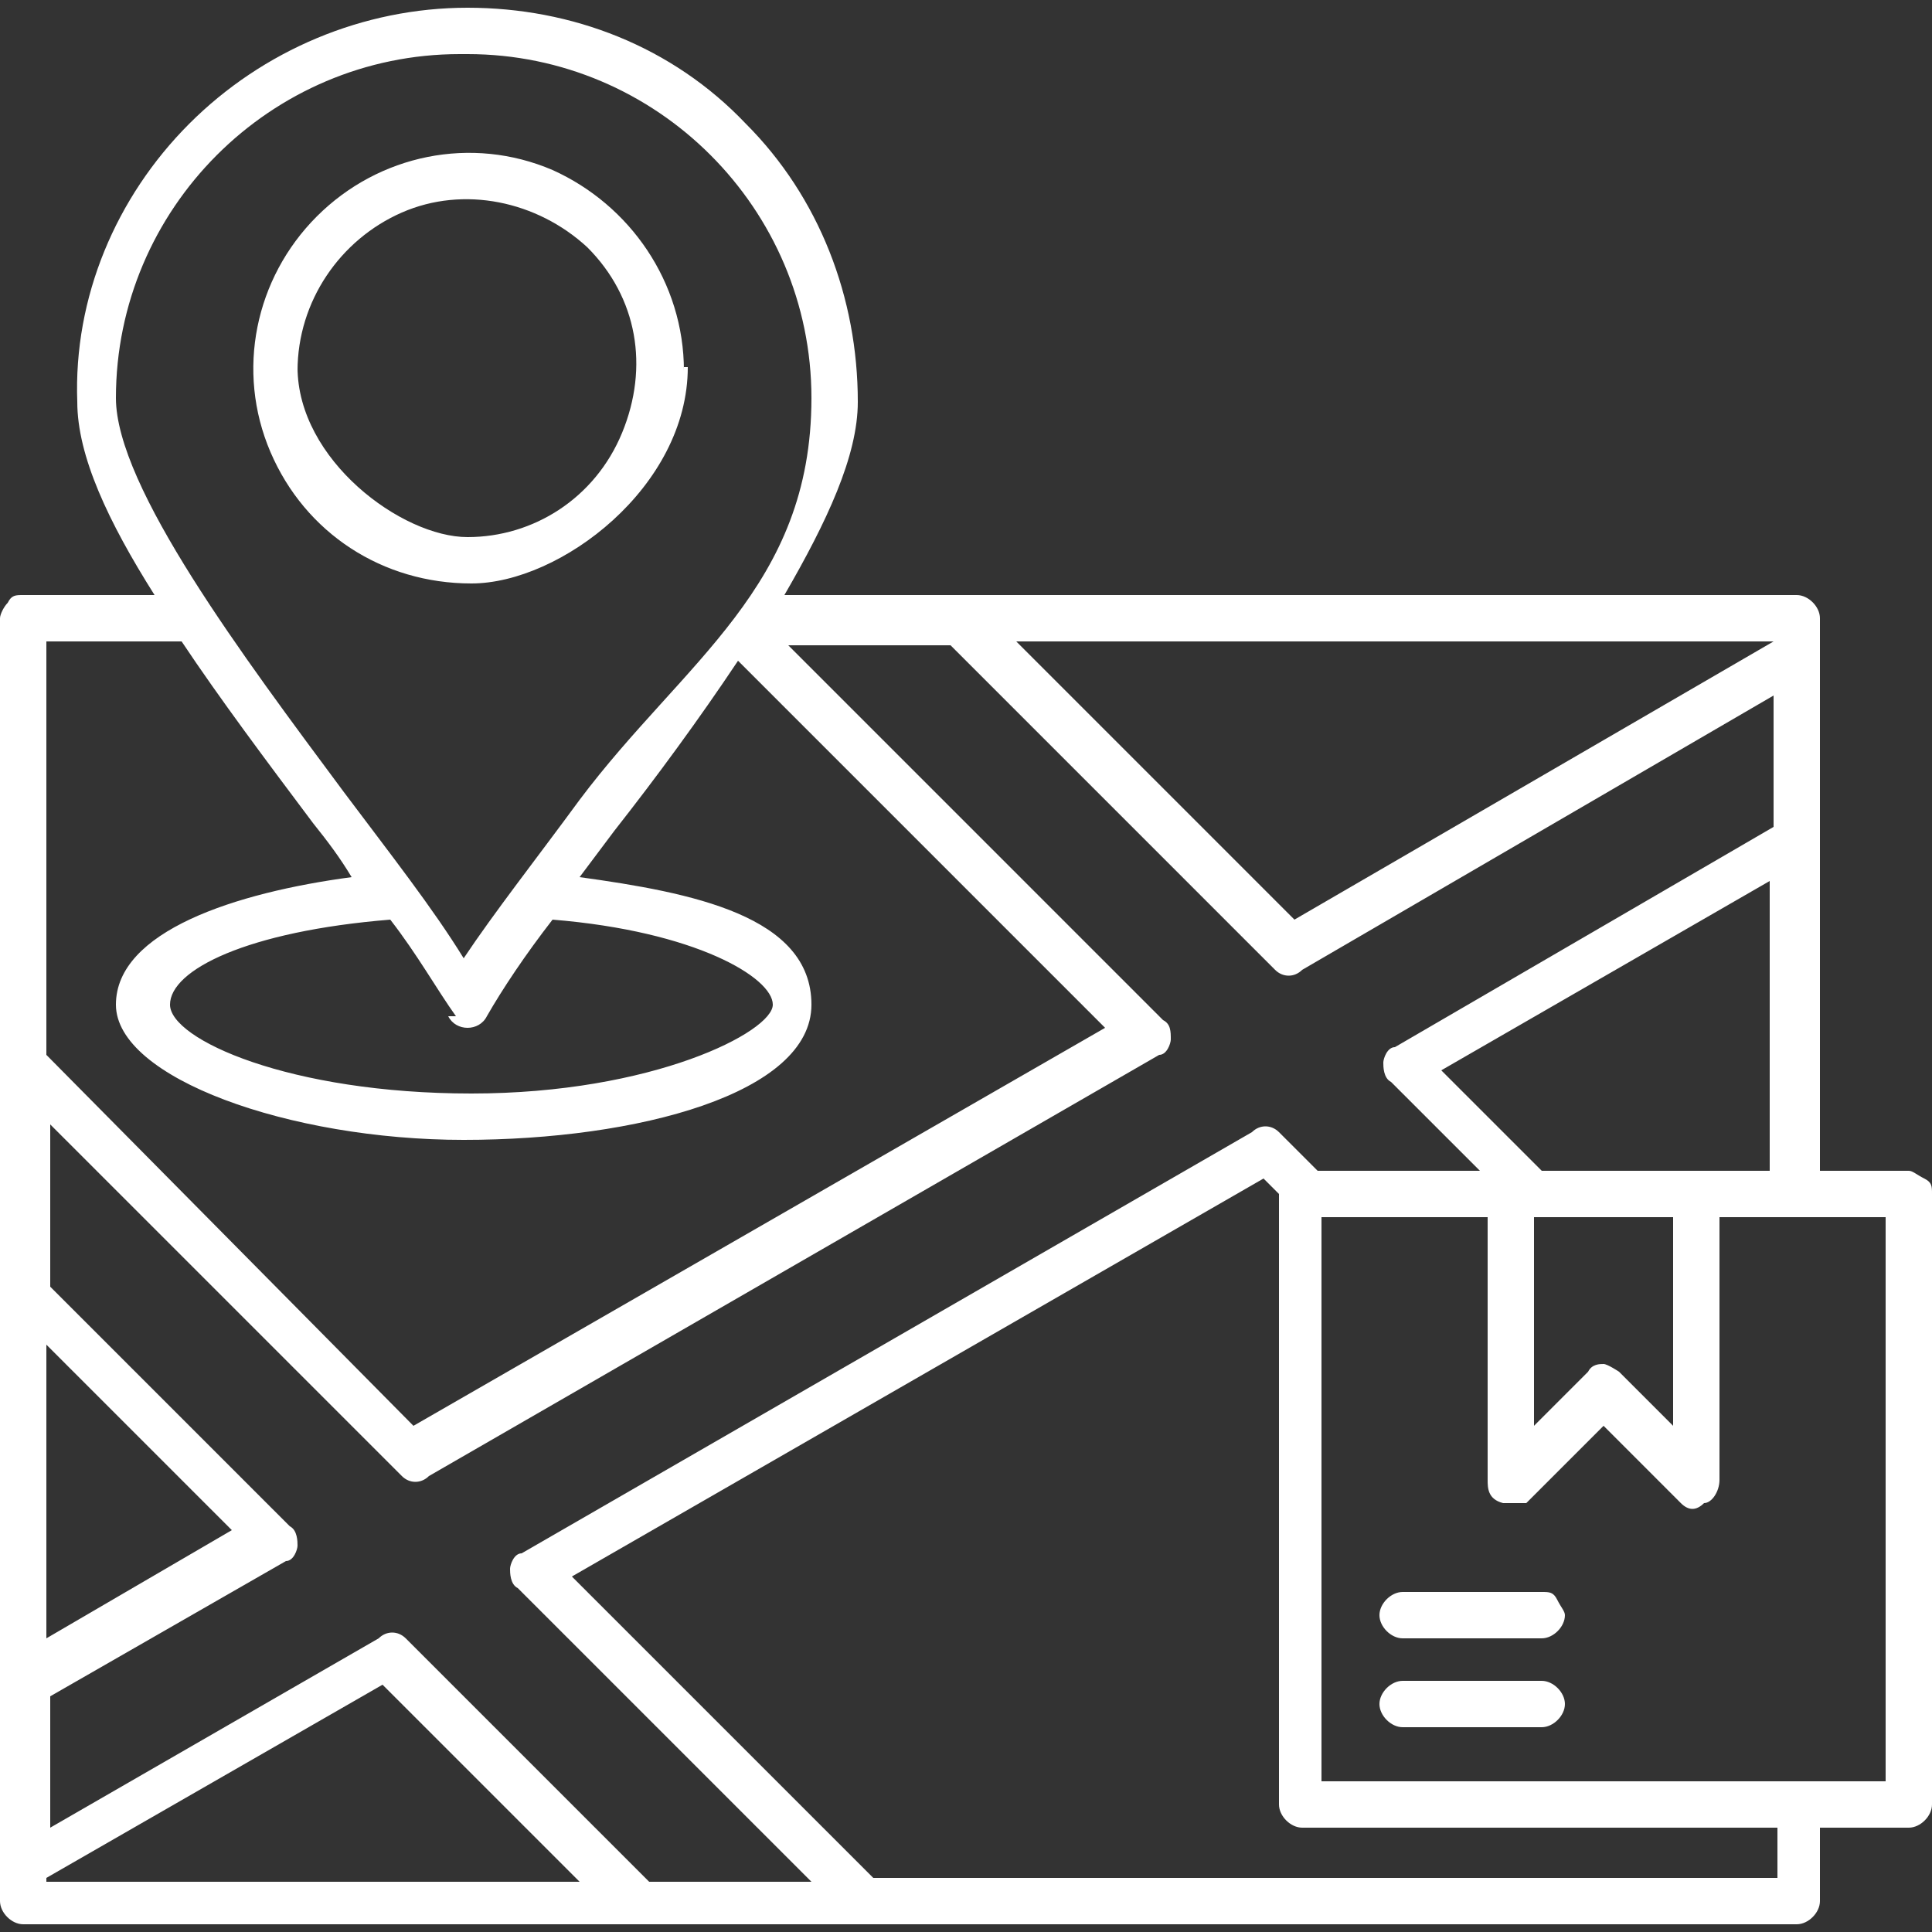 <svg xmlns="http://www.w3.org/2000/svg" id="Layer_1" viewBox="0 0 50 50"><rect x="0" y="0" width="50" height="50" fill="#333333" stroke="none"/><defs><style>      .st0 {        fill: #fff;      }    </style></defs><path class="st0" d="M17.7,9.6c0-2.3-1.4-4.3-3.4-5.2-2.1-.9-4.5-.4-6.1,1.2-1.6,1.6-2.1,4-1.2,6.1s2.9,3.4,5.2,3.4,5.6-2.5,5.6-5.6h-.1ZM7.7,9.6h0c0-1.8,1.1-3.4,2.7-4.1,1.6-.7,3.5-.3,4.8.9,1.3,1.3,1.6,3.1.9,4.8s-2.3,2.7-4,2.7-4.4-2-4.4-4.4h0ZM49.4,30.3h-2.3v-14.3c0-.3-.3-.6-.6-.6h-26.2c1.1-1.9,1.9-3.6,1.9-5h0c0-2.7-1-5.3-2.9-7.2C17.4,1.2,14.8.2,12.1.2s-5.3,1.1-7.2,3c-1.9,1.9-3,4.5-2.9,7.2,0,1.4.8,3.1,2,5H.6c-.2,0-.3,0-.4.2C.1,15.7,0,15.9,0,16v33.2C0,49.5.3,49.8.6,49.8h45.9c.3,0,.6-.3.6-.6v-1.9h2.3c.3,0,.6-.3.6-.6v-15.8c0-.2,0-.3-.2-.4s-.3-.2-.4-.2h0ZM39.9,30.3l-2.6-2.6,8.5-4.9v7.5h-6,0ZM34.1,30.3l-1-1h0c-.2-.2-.5-.2-.7,0l-18.9,10.9c-.2,0-.3.3-.3.4s0,.4.2.5l7.6,7.6h-4.2l-6.3-6.3c-.2-.2-.5-.2-.7,0l-8.5,4.9v-3.4l6.1-3.5h0c.2,0,.3-.3.3-.4s0-.4-.2-.5l-6.2-6.2v-4.2l9.1,9.1c.2.2.5.2.7,0l18.9-10.9h0c.2,0,.3-.3.3-.4,0-.2,0-.4-.2-.5l-9.7-9.7h4.2l8.4,8.4c.2.2.5.2.7,0l12.2-7.1v3.4l-9.8,5.7c-.2,0-.3.3-.3.4s0,.4.2.5l2.3,2.3s-4.2,0-4.2,0ZM1.2,34.8l4.8,4.8-4.8,2.8s0-7.6,0-7.6ZM39.7,31.5h3.6v5.4l-1.4-1.4c0,0-.3-.2-.4-.2s-.3,0-.4.2l-1.4,1.4s0-5.4,0-5.4ZM45.9,16.6l-12.4,7.2-7.2-7.2h19.7,0ZM12.1,1.4h0c4.9,0,8.9,4,8.9,8.9s-3.3,6.8-6,10.4c-1.1,1.5-2.2,2.9-3,4.1-.8-1.3-1.9-2.7-3.1-4.3-2.6-3.5-5.9-7.9-5.9-10.2h0C3,5.4,7,1.4,11.9,1.4h.2ZM11.6,26.3c.1.2.3.3.5.3s.4-.1.5-.3c.4-.7,1-1.6,1.7-2.5,3.7.3,5.7,1.5,5.7,2.2s-3.1,2.3-7.8,2.3-7.8-1.4-7.8-2.3,2-1.9,5.7-2.2c.7.9,1.2,1.8,1.7,2.5h-.2ZM4.7,16.6c1,1.5,2.2,3.1,3.4,4.7.4.5.7.9,1,1.4-3,.4-6.1,1.4-6.1,3.3s4.5,3.5,9,3.5,9-1.2,9-3.5-3.1-2.9-6-3.3c.3-.4.6-.8.9-1.2,1.1-1.4,2.2-2.9,3.2-4.4l9.5,9.5-17.9,10.3L1.2,27.3v-10.7s3.5,0,3.5,0ZM1.2,48.6l8.7-5,5.1,5.1H1.2ZM45.9,48.6h-23.3l-7.8-7.8,17.9-10.3.4.4v15.8c0,.3.3.6.6.6h12.3v1.3h0ZM48.8,46.1h-14.6v-14.6h4.3v6.8c0,.2,0,.5.4.6.2,0,.5,0,.6,0l2-2,2,2c.2.2.4.2.6,0,.2,0,.4-.3.4-.6v-6.8h4.3s0,14.6,0,14.6ZM40.5,41.8c0,.3-.3.6-.6.6h-3.6c-.3,0-.6-.3-.6-.6s.3-.6.6-.6h3.6c.2,0,.3,0,.4.2s.2.3.2.4h0ZM40.5,44.1c0,.3-.3.6-.6.6h-3.6c-.3,0-.6-.3-.6-.6s.3-.6.6-.6h3.6c.3,0,.6.3.6.6h0Z"></path></svg>